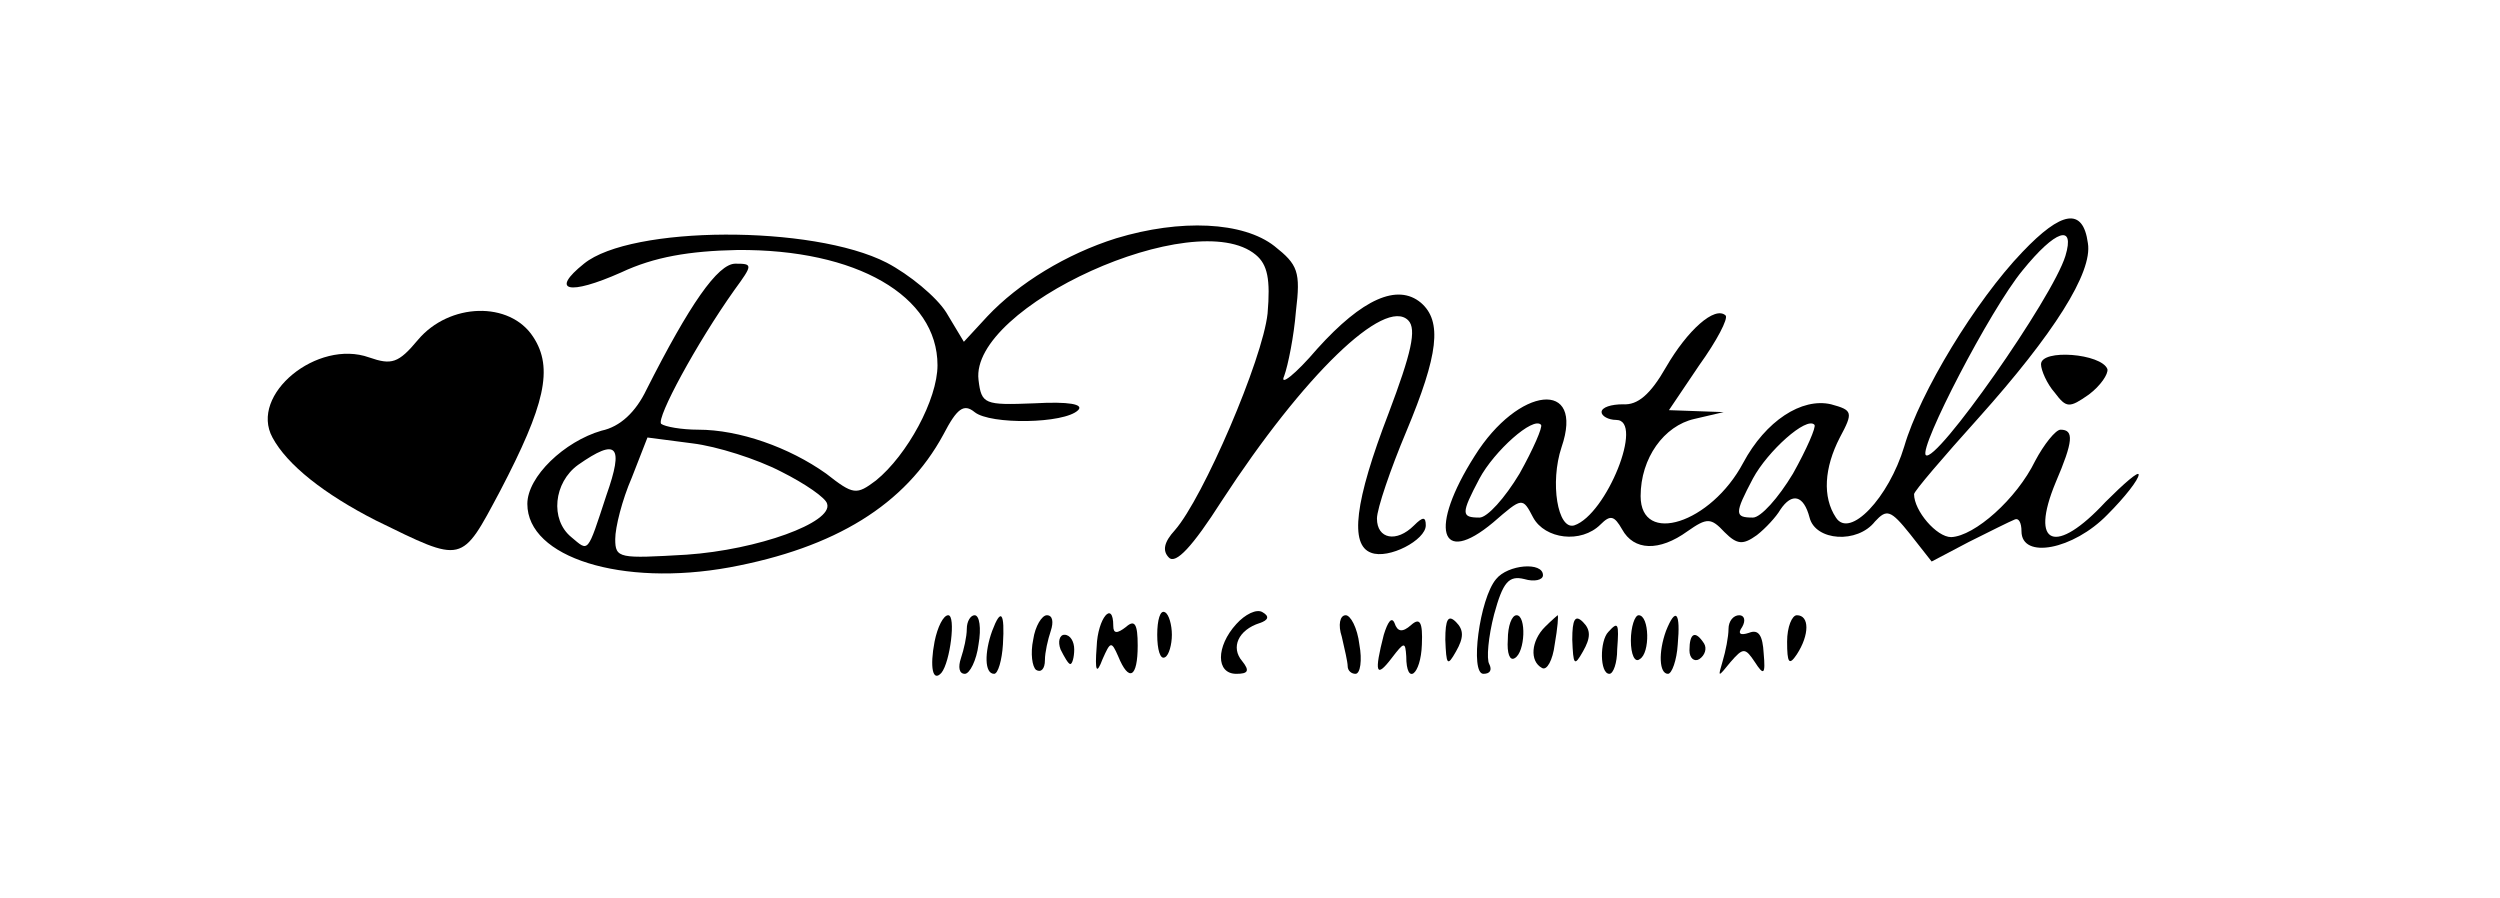 <?xml version="1.0" standalone="no"?>
<!DOCTYPE svg PUBLIC "-//W3C//DTD SVG 20010904//EN"
 "http://www.w3.org/TR/2001/REC-SVG-20010904/DTD/svg10.dtd">
<svg version="1.0" xmlns="http://www.w3.org/2000/svg"
 width="256pt" height="92pt" viewBox="0 0 256 92"
 preserveAspectRatio="xMidYMid meet">

<g transform="translate(0,92) scale(0.1,-0.1)"
fill="#000000" stroke="none">
<path d="M2071 662 c-48 -50 -105 -144 -121 -199 -16 -53 -56 -95 -70 -73 -14
21 -12 51 4 82 14 26 13 28 -9 34 -30 7 -67 -17 -90 -60 -33 -62 -105 -85
-105 -34 0 39 24 72 55 79 l30 7 -28 1 -28 1 31 46 c18 25 30 48 27 51 -11 10
-39 -15 -61 -53 -16 -28 -29 -39 -44 -38 -12 0 -22 -3 -22 -8 0 -4 7 -8 15 -8
29 0 -10 -97 -43 -108 -17 -5 -25 44 -13 80 24 70 -44 63 -89 -9 -47 -74 -36
-114 19 -68 30 26 30 26 41 5 12 -22 49 -27 69 -7 10 10 14 9 22 -5 12 -22 38
-23 67 -2 20 14 24 14 38 -1 13 -13 19 -13 33 -3 9 7 20 19 24 26 12 18 24 15
30 -8 6 -24 49 -27 67 -4 12 13 16 12 36 -13 l22 -28 38 20 c22 11 42 21 47
23 4 2 7 -3 7 -12 0 -29 53 -19 88 17 18 18 32 36 32 41 0 4 -15 -9 -34 -28
-51 -55 -78 -45 -51 20 18 42 19 54 5 54 -5 0 -17 -15 -26 -32 -19 -39 -62
-77 -86 -78 -15 0 -38 27 -38 44 0 3 30 38 66 78 77 86 117 149 112 179 -5 37
-27 33 -67 -9z m44 -4 c-13 -43 -133 -214 -143 -204 -7 8 66 149 99 189 34 42
54 48 44 15z m-559 -223 c-15 -25 -33 -45 -41 -45 -19 0 -19 4 0 40 15 28 55
64 63 55 2 -2 -8 -25 -22 -50z m280 0 c-15 -25 -33 -45 -41 -45 -19 0 -19 4 0
40 15 28 55 64 63 55 2 -2 -8 -25 -22 -50z"/>
<path d="M1143 676 c-51 -16 -100 -46 -132 -80 l-24 -26 -18 30 c-10 16 -38
39 -61 51 -76 39 -262 38 -310 -1 -35 -28 -16 -33 38 -9 34 16 70 22 119 23
122 1 205 -47 205 -118 0 -35 -31 -92 -63 -118 -20 -15 -23 -15 -51 7 -38 27
-89 45 -131 45 -17 0 -34 3 -38 6 -5 6 36 82 75 137 19 26 19 27 1 27 -18 0
-47 -42 -91 -129 -11 -23 -27 -38 -46 -42 -38 -11 -76 -47 -76 -75 0 -55 97
-85 207 -65 108 20 180 64 219 136 14 27 21 32 32 23 16 -13 92 -12 106 2 6 6
-9 9 -45 7 -51 -2 -54 -1 -57 24 -9 75 222 180 284 128 12 -10 15 -25 12 -60
-5 -47 -66 -189 -95 -222 -11 -12 -13 -21 -6 -28 7 -7 24 11 54 58 84 129 167
209 191 185 9 -9 3 -34 -20 -95 -35 -91 -40 -135 -18 -143 18 -7 56 13 56 28
0 9 -3 9 -12 0 -18 -18 -38 -14 -38 7 0 10 14 51 30 89 33 79 37 113 15 132
-24 20 -60 4 -106 -47 -23 -27 -39 -39 -34 -28 4 11 10 41 12 66 5 41 2 48
-22 67 -32 25 -96 28 -162 8z m-343 -239 c24 -12 46 -27 47 -33 6 -19 -71 -47
-144 -52 -69 -4 -73 -4 -73 16 0 12 7 40 17 63 l16 41 46 -6 c25 -3 66 -16 91
-29z m-179 -24 c-20 -61 -18 -58 -36 -43 -22 18 -18 56 7 74 40 28 47 20 29
-31z"/>
<path d="M428 572 c-20 -24 -27 -26 -50 -18 -53 19 -123 -38 -99 -82 15 -28
53 -58 106 -85 90 -44 87 -45 127 30 46 88 55 126 34 158 -24 37 -86 35 -118
-3z"/>
<path d="M2090 547 c0 -6 6 -20 14 -29 12 -16 15 -16 35 -2 12 9 20 21 19 26
-6 16 -68 21 -68 5z"/>
<path d="M1532 327 c-17 -20 -27 -97 -13 -97 7 0 9 4 6 10 -3 5 -1 28 5 51 9
33 15 40 31 36 10 -3 19 -1 19 4 0 14 -36 11 -48 -4z"/>
<path d="M1185 270 c0 -15 3 -26 8 -23 4 2 7 13 7 23 0 10 -3 21 -7 23 -5 3
-8 -8 -8 -23z"/>
<path d="M1266 281 c-21 -23 -21 -51 0 -51 12 0 14 3 6 13 -12 14 -4 32 18 39
9 3 10 7 3 11 -6 4 -18 -2 -27 -12z"/>
<path d="M957 263 c-5 -26 -2 -42 7 -32 9 11 15 59 7 59 -5 0 -11 -12 -14 -27z"/>
<path d="M990 276 c0 -8 -3 -21 -6 -30 -3 -9 -2 -16 4 -16 5 0 12 14 14 30 3
17 1 30 -4 30 -4 0 -8 -6 -8 -14z"/>
<path d="M1016 274 c-8 -22 -8 -44 2 -44 4 0 8 14 9 30 2 33 -2 38 -11 14z"/>
<path d="M1058 265 c-3 -14 -1 -28 3 -31 5 -3 9 1 9 10 0 8 3 21 6 30 3 9 2
16 -4 16 -5 0 -12 -11 -14 -25z"/>
<path d="M1123 258 c-2 -26 0 -29 6 -13 8 18 9 19 16 3 11 -27 20 -22 20 11 0
22 -3 27 -12 19 -9 -7 -13 -7 -13 1 0 27 -16 8 -17 -21z"/>
<path d="M1374 268 c3 -13 6 -26 6 -30 0 -5 4 -8 8 -8 5 0 7 14 4 30 -2 17 -9
30 -14 30 -6 0 -8 -10 -4 -22z"/>
<path d="M1417 270 c-10 -39 -8 -45 8 -24 13 17 14 17 15 2 0 -31 15 -19 16
12 1 23 -2 28 -11 20 -9 -8 -14 -7 -17 2 -3 7 -7 1 -11 -12z"/>
<path d="M1480 265 c1 -26 2 -28 11 -12 8 14 8 22 0 30 -8 8 -11 3 -11 -18z"/>
<path d="M1544 265 c-1 -14 2 -22 7 -19 11 6 12 44 2 44 -5 0 -9 -11 -9 -25z"/>
<path d="M1582 278 c-14 -14 -16 -35 -3 -42 5 -3 11 8 13 24 3 17 4 30 3 30 0
0 -6 -5 -13 -12z"/>
<path d="M1610 265 c1 -26 2 -28 11 -12 8 14 8 22 0 30 -8 8 -11 3 -11 -18z"/>
<path d="M1670 264 c0 -14 4 -23 9 -19 11 6 10 45 -1 45 -4 0 -8 -12 -8 -26z"/>
<path d="M1706 274 c-8 -22 -7 -44 2 -44 4 0 9 14 10 30 3 33 -2 39 -12 14z"/>
<path d="M1770 276 c0 -8 -3 -23 -6 -33 -5 -17 -5 -17 8 -1 13 15 15 15 25 0
9 -14 11 -13 9 9 -1 18 -5 25 -15 21 -9 -3 -12 -1 -7 6 4 7 2 12 -3 12 -6 0
-11 -6 -11 -14z"/>
<path d="M1830 263 c0 -22 2 -25 10 -13 13 20 13 40 0 40 -5 0 -10 -12 -10
-27z"/>
<path d="M1647 273 c-9 -9 -9 -43 1 -43 4 0 8 11 8 25 2 27 1 29 -9 18z"/>
<path d="M1086 255 c4 -8 8 -15 10 -15 2 0 4 7 4 15 0 8 -4 15 -10 15 -5 0 -7
-7 -4 -15z"/>
<path d="M1730 254 c0 -8 5 -12 10 -9 6 4 8 11 5 16 -9 14 -15 11 -15 -7z"/>
</g>
</svg>
